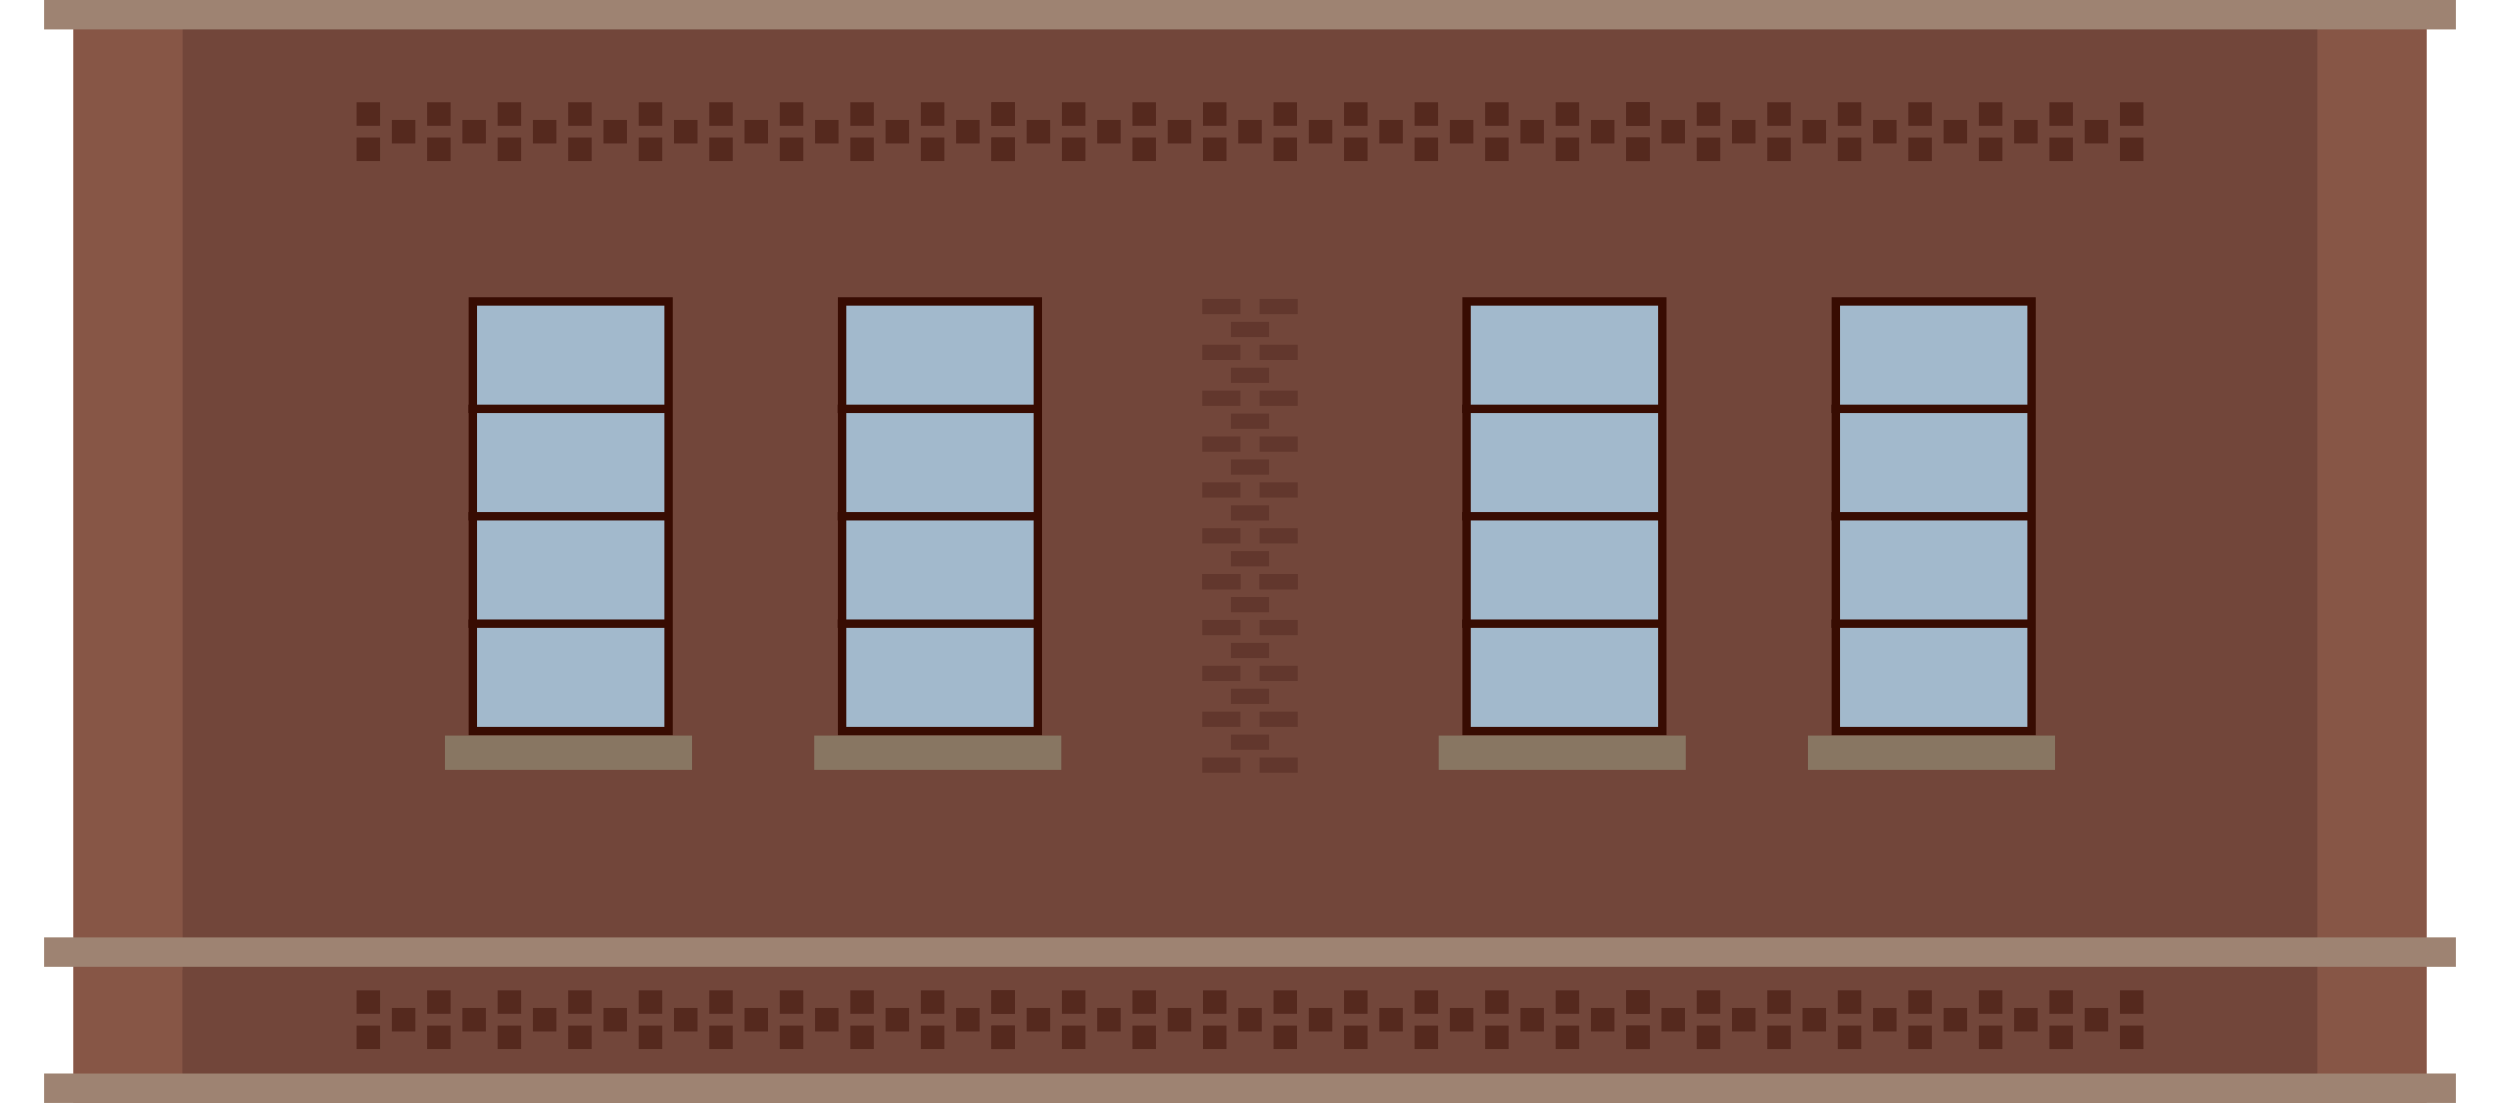 <svg xmlns="http://www.w3.org/2000/svg" viewBox="0 0 1700 750"><defs><style>.cls-1{fill:#8e5849}.cls-3{opacity:.5}.cls-4{fill:#450d04}.cls-6,.cls-7{fill:#cae7ff;stroke:#460f03;stroke-miterlimit:10;stroke-width:5.71px}.cls-7{fill:none}.cls-8{fill:#aa937a}</style></defs><g id="Laag_8" data-name="Laag 8"><path class="cls-1" d="M50 0h1600v750.16H50z"/><path d="M50 0h74.19v750H50zm1525.81 0H1650v750h-74.19z" fill="#a96b58"/><g class="cls-3"><path class="cls-4" d="M242.46 69.55h15.99v15.99h-15.99zm0 23.99h15.99v15.99h-15.99zm23.99-11.99h15.99v15.99h-15.99zm23.98-12h15.99v15.99h-15.99zm0 23.99h15.99v15.99h-15.99zm23.98-11.99h15.99v15.99h-15.99zm23.98-12h15.99v15.99h-15.99zm0 23.99h15.99v15.99h-15.99zm23.98-11.99h15.99v15.99h-15.99zm23.98-12h15.99v15.99h-15.99zm0 23.99h15.99v15.99h-15.99zm23.99-11.99h15.99v15.99h-15.99zm23.98-12h15.99v15.99h-15.99zm0 23.99h15.99v15.99h-15.99zm23.98-11.99h15.99v15.99H458.3zm23.98-12h15.99v15.99h-15.99zm0 23.99h15.99v15.99h-15.99zm23.98-11.99h15.99v15.99h-15.99zm23.98-12h15.99v15.99h-15.99zm0 23.99h15.99v15.99h-15.99zm23.99-11.99h15.99v15.99h-15.99zm23.98-12h15.99v15.99h-15.99zm0 23.99h15.99v15.99h-15.99zm23.98-11.99h15.99v15.99h-15.99zm23.98-12h15.99v15.99h-15.99zm0 23.99h15.99v15.99h-15.99zm23.98-11.99h15.99v15.99h-15.99zm23.98-12h15.99v15.99h-15.99zm0 23.99h15.99v15.99h-15.99z"/><path class="cls-4" d="M674.13 69.55h15.99v15.99h-15.99zm0 23.99h15.99v15.99h-15.99zm23.99-11.99h15.99v15.99h-15.99zm23.98-12h15.99v15.99H722.1zm0 23.99h15.99v15.99H722.1zm23.98-11.99h15.99v15.99h-15.99zm23.98-12h15.99v15.99h-15.99zm0 23.99h15.99v15.99h-15.99zm23.98-11.99h15.99v15.99h-15.99zm23.98-12h15.99v15.99h-15.99zm0 23.99h15.99v15.99h-15.99zm23.99-11.99H858v15.99h-15.99zm23.98-12h15.99v15.99h-15.99zm0 23.99h15.99v15.99h-15.99zm23.98-11.99h15.99v15.99h-15.99zm23.98-12h15.99v15.99h-15.99zm0 23.99h15.99v15.99h-15.99zm23.98-11.99h15.99v15.99h-15.99zm23.98-12h15.99v15.99h-15.99zm0 23.99h15.99v15.99h-15.99zm23.99-11.99h15.99v15.99H985.9zm23.98-12h15.99v15.99h-15.99zm0 23.99h15.99v15.99h-15.99zm23.98-11.99h15.99v15.99h-15.99zm23.98-12h15.99v15.99h-15.99zm0 23.99h15.99v15.99h-15.99zm23.98-11.99h15.99v15.99h-15.99zm23.98-12h15.99v15.99h-15.99zm0 23.99h15.99v15.99h-15.99z"/><path class="cls-4" d="M1105.8 69.55h15.99v15.99h-15.99zm0 23.99h15.99v15.99h-15.99zm23.99-11.99h15.99v15.99h-15.99zm23.98-12h15.99v15.99h-15.99zm0 23.99h15.99v15.99h-15.99zm23.98-11.99h15.99v15.99h-15.99zm23.98-12h15.99v15.99h-15.99zm0 23.99h15.99v15.99h-15.99zm23.98-11.99h15.99v15.99h-15.99zm23.98-12h15.99v15.99h-15.99zm0 23.99h15.99v15.99h-15.99zm23.99-11.99h15.99v15.99h-15.99zm23.98-12h15.99v15.99h-15.99zm0 23.99h15.99v15.99h-15.99zm23.98-11.99h15.99v15.99h-15.99zm23.98-12h15.99v15.99h-15.99zm0 23.99h15.99v15.99h-15.99zm23.98-11.99h15.99v15.99h-15.99zm23.98-12h15.99v15.99h-15.99zm0 23.99h15.99v15.99h-15.99zm23.99-11.99h15.99v15.99h-15.99zm23.98-12h15.99v15.99h-15.99zm0 23.99h15.99v15.99h-15.99z"/></g><g opacity=".25"><path class="cls-4" transform="rotate(90 869.49 208.44)" d="M864.29 195.45h10.39v25.99h-10.39z"/><path class="cls-4" transform="rotate(90 830.51 208.44)" d="M825.31 195.45h10.39v25.99h-10.39z"/><path class="cls-4" transform="rotate(90 850 224.04)" d="M844.8 211.04h10.39v25.99H844.8z"/><path class="cls-4" transform="rotate(90 869.49 239.63)" d="M864.29 226.64h10.39v25.99h-10.39z"/><path class="cls-4" transform="rotate(90 830.51 239.63)" d="M825.31 226.64h10.39v25.99h-10.39z"/><path class="cls-4" transform="rotate(90 850 255.22)" d="M844.8 242.23h10.39v25.99H844.8z"/><path class="cls-4" transform="rotate(90 869.49 270.81)" d="M864.29 257.82h10.39v25.99h-10.39z"/><path class="cls-4" transform="rotate(90 830.51 270.81)" d="M825.31 257.82h10.39v25.99h-10.39z"/><path class="cls-4" transform="rotate(90 850 286.41)" d="M844.8 273.41h10.39v25.99H844.8z"/><path class="cls-4" transform="rotate(90 869.49 302)" d="M864.29 289h10.39v25.99h-10.39z"/><path class="cls-4" transform="rotate(90 830.51 302)" d="M825.31 289h10.39v25.99h-10.39z"/><path class="cls-4" transform="rotate(90 850 317.59)" d="M844.8 304.6h10.39v25.99H844.8z"/><path class="cls-4" transform="rotate(90 869.49 333.18)" d="M864.29 320.19h10.39v25.99h-10.39z"/><path class="cls-4" transform="rotate(90 830.51 333.18)" d="M825.31 320.19h10.39v25.99h-10.39z"/><path class="cls-4" transform="rotate(90 850 348.78)" d="M844.8 335.78h10.39v25.99H844.8z"/><path class="cls-4" transform="rotate(90 869.49 364.37)" d="M864.29 351.37h10.39v25.99h-10.39z"/><path class="cls-4" transform="rotate(90 830.51 364.37)" d="M825.31 351.37h10.39v25.99h-10.39z"/><path class="cls-4" transform="rotate(90 850 379.96)" d="M844.8 366.97h10.39v25.99H844.8z"/><path class="cls-4" transform="rotate(90 869.49 395.55)" d="M864.29 382.56h10.39v25.99h-10.39z"/><path class="cls-4" transform="rotate(90 830.51 395.55)" d="M825.31 382.56h10.39v25.99h-10.39z"/><path class="cls-4" transform="rotate(90 869.49 395.55)" d="M864.29 382.56h10.39v25.99h-10.39z"/><path class="cls-4" transform="rotate(90 830.51 395.55)" d="M825.31 382.56h10.39v25.99h-10.39z"/><path class="cls-4" transform="rotate(90 850 411.14)" d="M844.8 398.15h10.39v25.99H844.8z"/><path class="cls-4" transform="rotate(90 869.49 426.74)" d="M864.29 413.74h10.39v25.99h-10.39z"/><path class="cls-4" transform="rotate(90 830.51 426.74)" d="M825.31 413.74h10.39v25.99h-10.39z"/><path class="cls-4" transform="rotate(90 850 442.33)" d="M844.8 429.34h10.39v25.99H844.8z"/><path class="cls-4" transform="rotate(90 869.49 457.92)" d="M864.29 444.93h10.39v25.99h-10.39z"/><path class="cls-4" transform="rotate(90 830.51 457.92)" d="M825.31 444.93h10.39v25.99h-10.39z"/><path class="cls-4" transform="rotate(90 850 473.51)" d="M844.8 460.52h10.39v25.99H844.8z"/><path class="cls-4" transform="rotate(90 869.49 489.11)" d="M864.29 476.11h10.39v25.99h-10.39z"/><path class="cls-4" transform="rotate(90 830.51 489.11)" d="M825.31 476.11h10.39v25.99h-10.39z"/><path class="cls-4" transform="rotate(90 850 504.7)" d="M844.8 491.71h10.39v25.99H844.8z"/><path class="cls-4" transform="rotate(90 869.49 520.29)" d="M864.29 507.3h10.39v25.99h-10.39z"/><path class="cls-4" transform="rotate(90 830.51 520.29)" d="M825.31 507.3h10.39v25.99h-10.39z"/></g><path class="cls-6" d="M321.53 204.99h133.1v292.15h-133.1z"/><path class="cls-7" d="M318.53 278.03h136.1m-136.1 73.03h136.1m-136.1 73.04h136.1"/><path class="cls-8" d="M302.57 500.2h168.01v23.32H302.57z"/><path class="cls-6" d="M572.63 204.99h133.1v292.15h-133.1z"/><path class="cls-7" d="M569.63 278.03h136.1m-136.1 73.03h136.1m-136.1 73.04h136.1"/><path class="cls-8" d="M553.67 500.2h168.01v23.32H553.67z"/><path class="cls-6" d="M997.27 204.99h133.1v292.15h-133.1z"/><path class="cls-7" d="M994.27 278.03h136.1m-136.1 73.03h136.1m-136.1 73.04h136.1"/><path class="cls-8" d="M978.32 500.2h168.01v23.32H978.32z"/><path class="cls-6" d="M1248.37 204.99h133.1v292.15h-133.1z"/><path class="cls-7" d="M1245.37 278.03h136.1m-136.1 73.03h136.1m-136.1 73.04h136.1"/><path class="cls-8" d="M1229.42 500.2h168.01v23.32h-168.01z"/><path class="cls-1" d="M124.19 659.41H850v70.75H124.19zm725.81 0h725.23v70.75H850z"/><path d="M30 0h1640v20H30zm0 637.41h1640v20H30zM30 730h1640v20H30z" fill="#c5a48e"/><g class="cls-3"><path class="cls-4" d="M242.46 673.41h15.99v15.99h-15.99zm0 23.98h15.99v15.99h-15.99zm23.99-11.99h15.99v15.99h-15.99zm23.98-11.99h15.99v15.99h-15.99zm0 23.98h15.99v15.99h-15.99zm23.98-11.99h15.99v15.99h-15.99zm23.98-11.99h15.99v15.99h-15.99zm0 23.98h15.99v15.99h-15.99zm23.98-11.99h15.99v15.99h-15.99zm23.98-11.99h15.99v15.99h-15.99zm0 23.98h15.99v15.99h-15.99zm23.99-11.99h15.99v15.99h-15.99zm23.98-11.99h15.99v15.99h-15.99zm0 23.98h15.99v15.99h-15.99zm23.98-11.99h15.99v15.99H458.3zm23.98-11.99h15.99v15.99h-15.99zm0 23.98h15.99v15.99h-15.99zm23.98-11.99h15.99v15.99h-15.99zm23.98-11.99h15.99v15.99h-15.99zm0 23.98h15.99v15.99h-15.99zm23.99-11.99h15.99v15.99h-15.99zm23.98-11.99h15.99v15.99h-15.99zm0 23.98h15.99v15.99h-15.99zm23.98-11.99h15.99v15.99h-15.99zm23.98-11.99h15.99v15.99h-15.99zm0 23.98h15.99v15.99h-15.99zm23.98-11.99h15.99v15.99h-15.99zm23.98-11.99h15.99v15.99h-15.99zm0 23.98h15.99v15.99h-15.99z"/><path class="cls-4" d="M674.13 673.41h15.99v15.99h-15.99zm0 23.98h15.99v15.99h-15.99zm23.99-11.99h15.99v15.99h-15.99zm23.98-11.99h15.99v15.99H722.1zm0 23.98h15.99v15.99H722.1zm23.98-11.99h15.99v15.99h-15.99zm23.98-11.99h15.99v15.99h-15.99zm0 23.98h15.99v15.99h-15.99zm23.98-11.99h15.99v15.99h-15.99zm23.98-11.99h15.99v15.99h-15.99zm0 23.98h15.99v15.99h-15.99zm23.99-11.99H858v15.99h-15.99zm23.98-11.99h15.99v15.99h-15.99zm0 23.98h15.99v15.99h-15.99zm23.98-11.99h15.99v15.99h-15.99zm23.98-11.99h15.99v15.99h-15.99zm0 23.98h15.99v15.99h-15.99zm23.98-11.99h15.99v15.99h-15.99zm23.98-11.99h15.99v15.99h-15.99zm0 23.98h15.99v15.99h-15.99zm23.99-11.99h15.99v15.99H985.9zm23.98-11.99h15.99v15.99h-15.99zm0 23.98h15.99v15.99h-15.99zm23.98-11.99h15.99v15.99h-15.99zm23.98-11.99h15.99v15.99h-15.99zm0 23.98h15.99v15.99h-15.99zm23.98-11.99h15.99v15.99h-15.99zm23.98-11.99h15.99v15.99h-15.99zm0 23.98h15.99v15.99h-15.99z"/><path class="cls-4" d="M1105.8 673.41h15.99v15.99h-15.99zm0 23.98h15.99v15.99h-15.99zm23.99-11.99h15.99v15.99h-15.99zm23.98-11.99h15.99v15.99h-15.99zm0 23.98h15.99v15.99h-15.99zm23.98-11.99h15.99v15.99h-15.99zm23.98-11.99h15.99v15.99h-15.99zm0 23.98h15.99v15.99h-15.99zm23.98-11.99h15.99v15.99h-15.99zm23.98-11.99h15.99v15.99h-15.99zm0 23.98h15.99v15.99h-15.99zm23.99-11.99h15.99v15.99h-15.99zm23.98-11.99h15.99v15.99h-15.99zm0 23.98h15.99v15.99h-15.99zm23.98-11.99h15.99v15.99h-15.99zm23.98-11.99h15.99v15.99h-15.99zm0 23.98h15.99v15.99h-15.99zm23.98-11.99h15.99v15.99h-15.99zm23.98-11.99h15.99v15.99h-15.99zm0 23.98h15.99v15.99h-15.99zm23.99-11.99h15.99v15.99h-15.99zm23.98-11.99h15.99v15.99h-15.99zm0 23.98h15.99v15.99h-15.99z"/></g><path opacity=".2" d="M1670 20V0H30v20h20v617.41H30v20h20V730H30v20h20v.16h1600V750h20v-20h-20v-72.59h20v-20h-20V20h20z"/></g></svg>